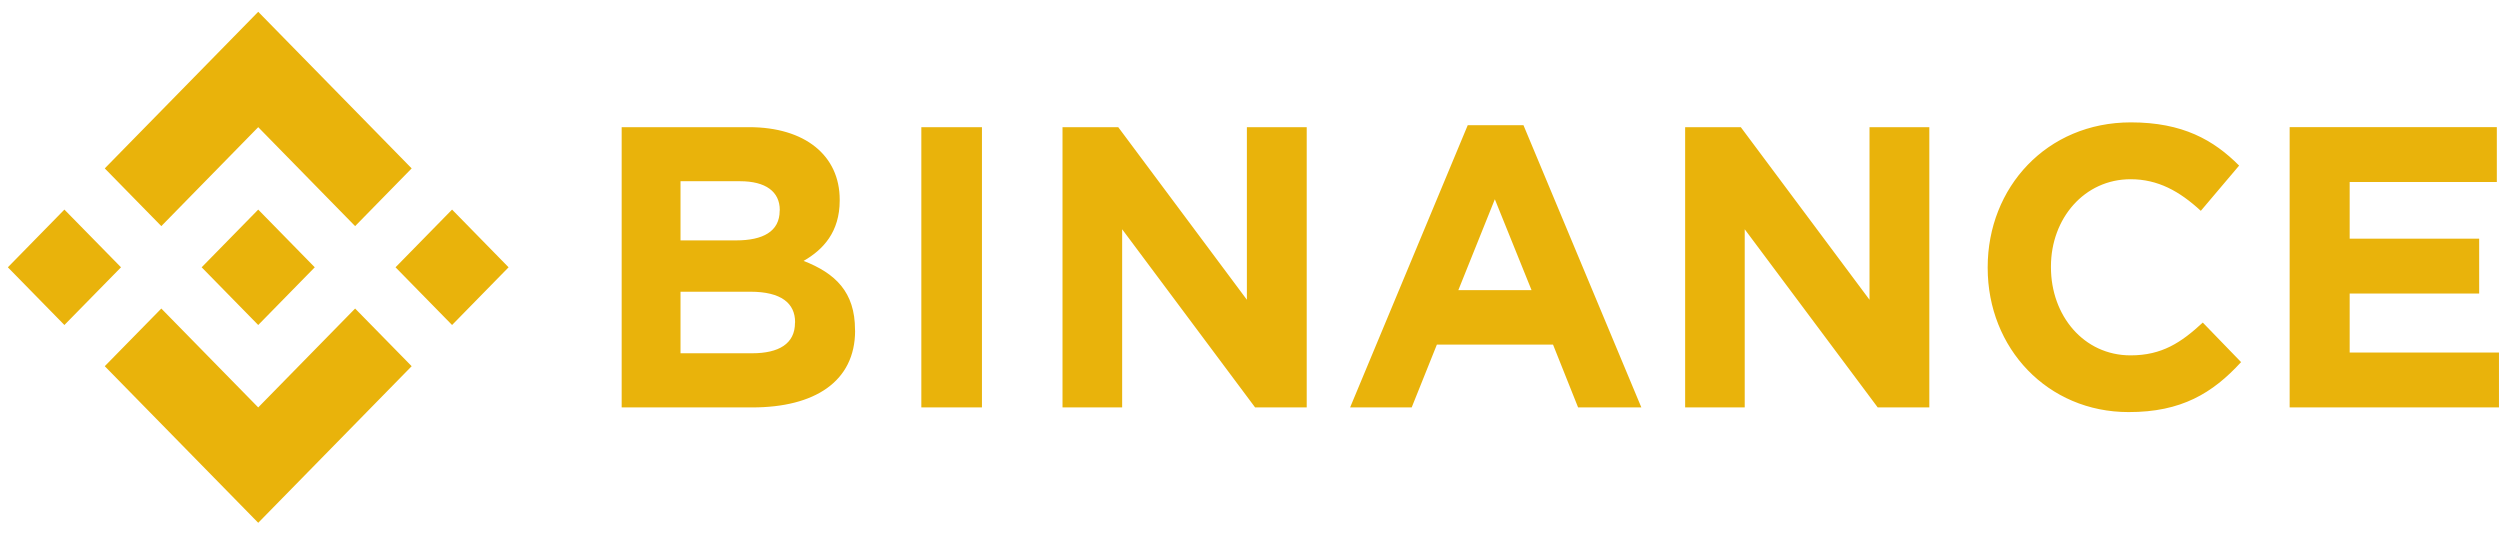 <svg width="159" height="34" viewBox="0 0 159 34" fill="none" xmlns="http://www.w3.org/2000/svg">
<path d="M7.696 17L4.096 20.67L0.5 17L4.096 13.33L7.696 17ZM16.423 8.088L22.586 14.381L26.182 10.71L16.423 0.75L6.663 10.71L10.26 14.381L16.423 8.088ZM28.752 13.33L25.156 17L28.752 20.67L32.346 17L28.752 13.33ZM16.423 25.912L10.26 19.623L6.663 23.29L16.423 33.25L26.182 23.29L22.586 19.623L16.423 25.912ZM16.423 20.67L20.019 17L16.423 13.33L12.826 17L16.423 20.67ZM54.379 21.023V20.972C54.379 18.578 53.134 17.381 51.109 16.594C52.353 15.879 53.405 14.758 53.405 12.749V12.698C53.405 9.897 51.208 8.088 47.64 8.088H39.538V25.912H47.845C51.787 25.912 54.385 24.284 54.385 21.023H54.379ZM49.587 13.403C49.587 14.727 48.514 15.289 46.819 15.289H43.281V11.526H47.074C48.695 11.526 49.594 12.187 49.594 13.358L49.587 13.403ZM50.561 20.534C50.561 21.858 49.538 22.468 47.839 22.468H43.281V18.553H47.721C49.693 18.553 50.568 19.292 50.568 20.489L50.561 20.534ZM62.452 25.912V8.088H58.597V25.912H62.452ZM83.107 25.912V8.088H79.302V19.064L71.12 8.088H67.576V25.912H71.369V14.581L79.825 25.912H83.107ZM104.39 25.912L96.892 7.961H93.349L85.867 25.912H89.783L91.386 21.915H98.772L100.367 25.912H104.39ZM97.406 18.451H92.751L95.072 12.672L97.406 18.451ZM122.705 25.912V8.088H118.901V19.064L110.715 8.088H107.175V25.912H110.964V14.581L119.423 25.912H122.705ZM142.539 23.036L140.097 20.515C138.725 21.785 137.502 22.601 135.505 22.601C132.512 22.601 130.44 20.061 130.44 17V16.949C130.44 13.895 132.562 11.399 135.505 11.399C137.25 11.399 138.616 12.161 139.972 13.409L142.408 10.532C140.787 8.904 138.818 7.783 135.523 7.783C130.16 7.783 126.417 11.933 126.417 16.991V17.041C126.417 22.16 130.234 26.208 135.374 26.208C138.737 26.217 140.731 24.995 142.527 23.036H142.539ZM158.935 25.912V22.42H149.439V18.67H157.675V15.178H149.439V11.577H158.798V8.084H145.622V25.909L158.935 25.912Z" fill="#E9B30B"/>
</svg>

